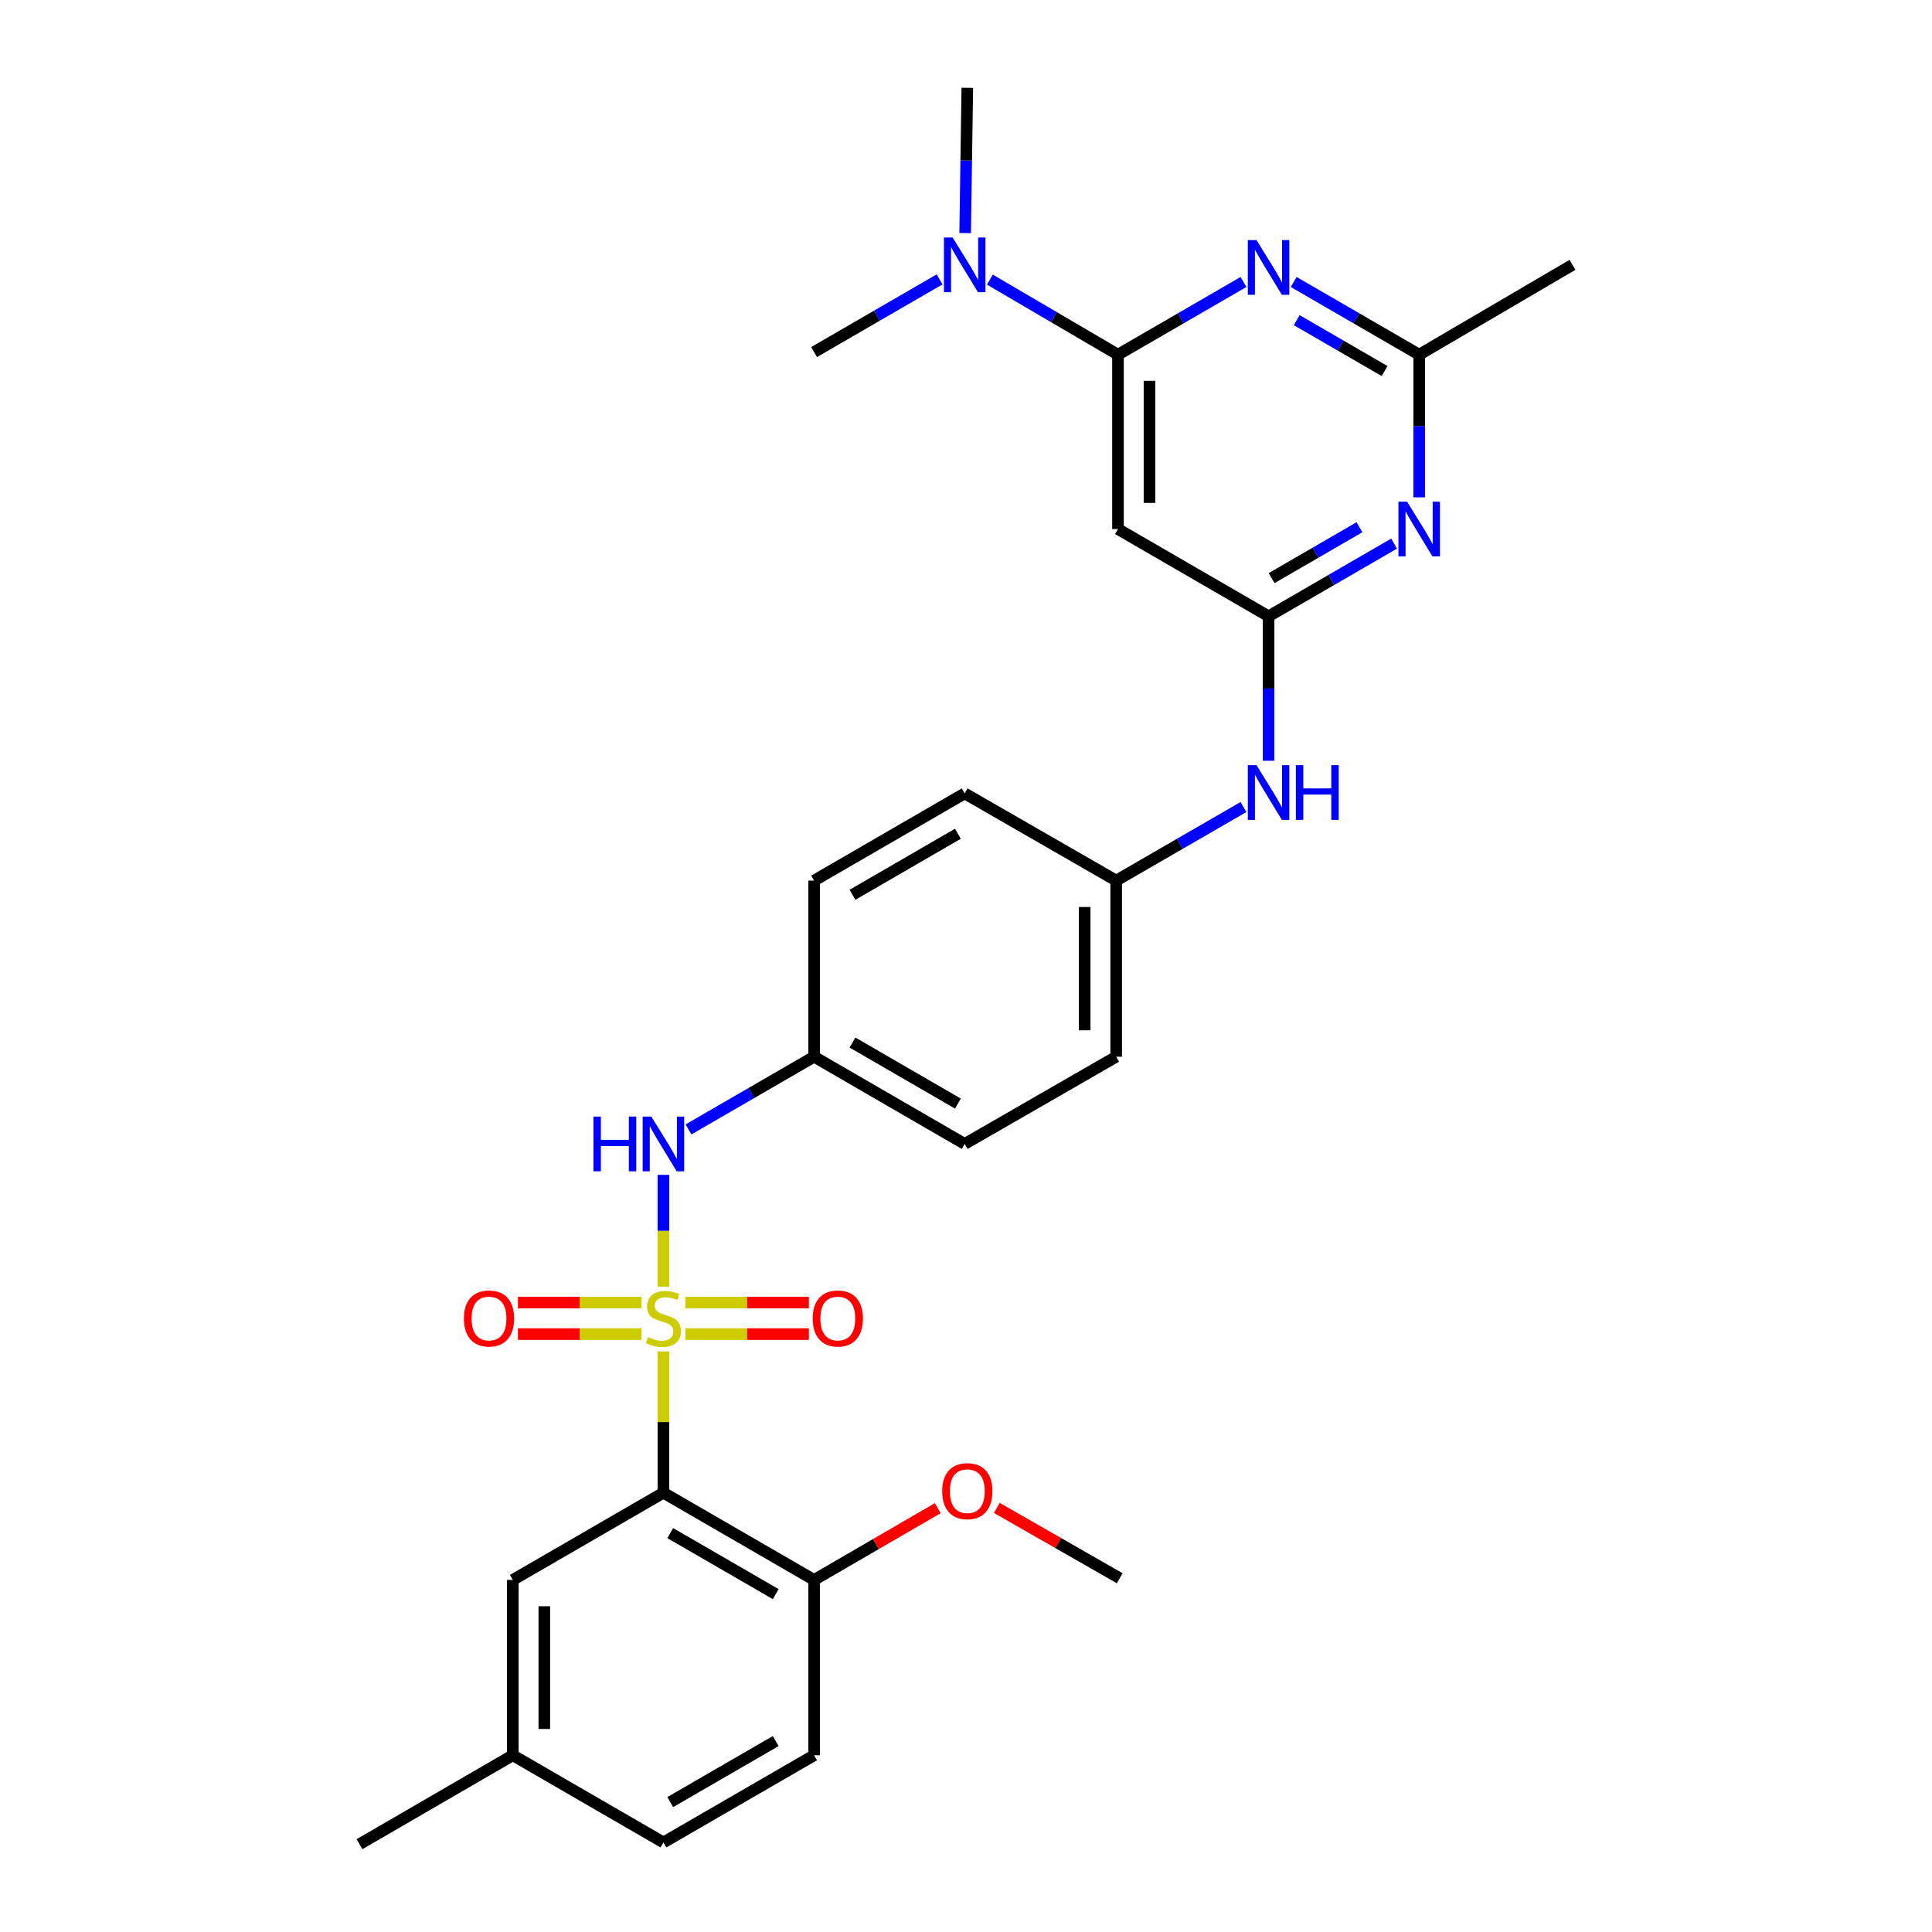 <?xml version='1.0' encoding='iso-8859-1'?>
<svg version='1.1' baseProfile='full'
              xmlns='http://www.w3.org/2000/svg'
                      xmlns:rdkit='http://www.rdkit.org/xml'
                      xmlns:xlink='http://www.w3.org/1999/xlink'
                  xml:space='preserve'
width='1000px' height='1000px' viewBox='0 0 1000 1000'>
<!-- END OF HEADER -->
<rect style='opacity:1.0;fill:#FFFFFF;stroke:none' width='1000' height='1000' x='0' y='0'> </rect>
<path class='bond-0' d='M 343.383,699.506 L 343.383,736.072' style='fill:none;fill-rule:evenodd;stroke:#CCCC00;stroke-width:6px;stroke-linecap:butt;stroke-linejoin:miter;stroke-opacity:1' />
<path class='bond-0' d='M 343.383,736.072 L 343.383,772.638' style='fill:none;fill-rule:evenodd;stroke:#000000;stroke-width:6px;stroke-linecap:butt;stroke-linejoin:miter;stroke-opacity:1' />
<path class='bond-6' d='M 343.383,665.992 L 343.383,637.05' style='fill:none;fill-rule:evenodd;stroke:#CCCC00;stroke-width:6px;stroke-linecap:butt;stroke-linejoin:miter;stroke-opacity:1' />
<path class='bond-6' d='M 343.383,637.05 L 343.383,608.107' style='fill:none;fill-rule:evenodd;stroke:#0000FF;stroke-width:6px;stroke-linecap:butt;stroke-linejoin:miter;stroke-opacity:1' />
<path class='bond-8' d='M 354.72,690.524 L 386.7,690.524' style='fill:none;fill-rule:evenodd;stroke:#CCCC00;stroke-width:6px;stroke-linecap:butt;stroke-linejoin:miter;stroke-opacity:1' />
<path class='bond-8' d='M 386.7,690.524 L 418.679,690.524' style='fill:none;fill-rule:evenodd;stroke:#FF0000;stroke-width:6px;stroke-linecap:butt;stroke-linejoin:miter;stroke-opacity:1' />
<path class='bond-8' d='M 354.72,674.214 L 386.7,674.214' style='fill:none;fill-rule:evenodd;stroke:#CCCC00;stroke-width:6px;stroke-linecap:butt;stroke-linejoin:miter;stroke-opacity:1' />
<path class='bond-8' d='M 386.7,674.214 L 418.679,674.214' style='fill:none;fill-rule:evenodd;stroke:#FF0000;stroke-width:6px;stroke-linecap:butt;stroke-linejoin:miter;stroke-opacity:1' />
<path class='bond-9' d='M 332.047,674.214 L 300.067,674.214' style='fill:none;fill-rule:evenodd;stroke:#CCCC00;stroke-width:6px;stroke-linecap:butt;stroke-linejoin:miter;stroke-opacity:1' />
<path class='bond-9' d='M 300.067,674.214 L 268.087,674.214' style='fill:none;fill-rule:evenodd;stroke:#FF0000;stroke-width:6px;stroke-linecap:butt;stroke-linejoin:miter;stroke-opacity:1' />
<path class='bond-9' d='M 332.047,690.524 L 300.067,690.524' style='fill:none;fill-rule:evenodd;stroke:#CCCC00;stroke-width:6px;stroke-linecap:butt;stroke-linejoin:miter;stroke-opacity:1' />
<path class='bond-9' d='M 300.067,690.524 L 268.087,690.524' style='fill:none;fill-rule:evenodd;stroke:#FF0000;stroke-width:6px;stroke-linecap:butt;stroke-linejoin:miter;stroke-opacity:1' />
<path class='bond-10' d='M 343.383,772.638 L 421.375,817.773' style='fill:none;fill-rule:evenodd;stroke:#000000;stroke-width:6px;stroke-linecap:butt;stroke-linejoin:miter;stroke-opacity:1' />
<path class='bond-10' d='M 346.912,793.526 L 401.506,825.12' style='fill:none;fill-rule:evenodd;stroke:#000000;stroke-width:6px;stroke-linecap:butt;stroke-linejoin:miter;stroke-opacity:1' />
<path class='bond-12' d='M 343.383,772.638 L 265.428,817.773' style='fill:none;fill-rule:evenodd;stroke:#000000;stroke-width:6px;stroke-linecap:butt;stroke-linejoin:miter;stroke-opacity:1' />
<path class='bond-1' d='M 578.662,183.577 L 578.662,273.846' style='fill:none;fill-rule:evenodd;stroke:#000000;stroke-width:6px;stroke-linecap:butt;stroke-linejoin:miter;stroke-opacity:1' />
<path class='bond-1' d='M 594.972,197.117 L 594.972,260.306' style='fill:none;fill-rule:evenodd;stroke:#000000;stroke-width:6px;stroke-linecap:butt;stroke-linejoin:miter;stroke-opacity:1' />
<path class='bond-2' d='M 578.662,183.577 L 611.143,164.767' style='fill:none;fill-rule:evenodd;stroke:#000000;stroke-width:6px;stroke-linecap:butt;stroke-linejoin:miter;stroke-opacity:1' />
<path class='bond-2' d='M 611.143,164.767 L 643.625,145.957' style='fill:none;fill-rule:evenodd;stroke:#0000FF;stroke-width:6px;stroke-linecap:butt;stroke-linejoin:miter;stroke-opacity:1' />
<path class='bond-13' d='M 578.662,183.577 L 545.511,164.15' style='fill:none;fill-rule:evenodd;stroke:#000000;stroke-width:6px;stroke-linecap:butt;stroke-linejoin:miter;stroke-opacity:1' />
<path class='bond-13' d='M 545.511,164.15 L 512.359,144.724' style='fill:none;fill-rule:evenodd;stroke:#0000FF;stroke-width:6px;stroke-linecap:butt;stroke-linejoin:miter;stroke-opacity:1' />
<path class='bond-31' d='M 669.609,145.957 L 702.09,164.767' style='fill:none;fill-rule:evenodd;stroke:#0000FF;stroke-width:6px;stroke-linecap:butt;stroke-linejoin:miter;stroke-opacity:1' />
<path class='bond-31' d='M 702.09,164.767 L 734.572,183.577' style='fill:none;fill-rule:evenodd;stroke:#000000;stroke-width:6px;stroke-linecap:butt;stroke-linejoin:miter;stroke-opacity:1' />
<path class='bond-31' d='M 671.179,165.715 L 693.916,178.882' style='fill:none;fill-rule:evenodd;stroke:#0000FF;stroke-width:6px;stroke-linecap:butt;stroke-linejoin:miter;stroke-opacity:1' />
<path class='bond-31' d='M 693.916,178.882 L 716.653,192.049' style='fill:none;fill-rule:evenodd;stroke:#000000;stroke-width:6px;stroke-linecap:butt;stroke-linejoin:miter;stroke-opacity:1' />
<path class='bond-3' d='M 656.617,318.99 L 656.617,356.376' style='fill:none;fill-rule:evenodd;stroke:#000000;stroke-width:6px;stroke-linecap:butt;stroke-linejoin:miter;stroke-opacity:1' />
<path class='bond-3' d='M 656.617,356.376 L 656.617,393.762' style='fill:none;fill-rule:evenodd;stroke:#0000FF;stroke-width:6px;stroke-linecap:butt;stroke-linejoin:miter;stroke-opacity:1' />
<path class='bond-4' d='M 656.617,318.99 L 689.098,300.18' style='fill:none;fill-rule:evenodd;stroke:#000000;stroke-width:6px;stroke-linecap:butt;stroke-linejoin:miter;stroke-opacity:1' />
<path class='bond-4' d='M 689.098,300.18 L 721.58,281.37' style='fill:none;fill-rule:evenodd;stroke:#0000FF;stroke-width:6px;stroke-linecap:butt;stroke-linejoin:miter;stroke-opacity:1' />
<path class='bond-4' d='M 658.187,299.233 L 680.924,286.066' style='fill:none;fill-rule:evenodd;stroke:#000000;stroke-width:6px;stroke-linecap:butt;stroke-linejoin:miter;stroke-opacity:1' />
<path class='bond-4' d='M 680.924,286.066 L 703.661,272.899' style='fill:none;fill-rule:evenodd;stroke:#0000FF;stroke-width:6px;stroke-linecap:butt;stroke-linejoin:miter;stroke-opacity:1' />
<path class='bond-5' d='M 656.617,318.99 L 578.662,273.846' style='fill:none;fill-rule:evenodd;stroke:#000000;stroke-width:6px;stroke-linecap:butt;stroke-linejoin:miter;stroke-opacity:1' />
<path class='bond-7' d='M 734.572,257.43 L 734.572,220.503' style='fill:none;fill-rule:evenodd;stroke:#0000FF;stroke-width:6px;stroke-linecap:butt;stroke-linejoin:miter;stroke-opacity:1' />
<path class='bond-7' d='M 734.572,220.503 L 734.572,183.577' style='fill:none;fill-rule:evenodd;stroke:#000000;stroke-width:6px;stroke-linecap:butt;stroke-linejoin:miter;stroke-opacity:1' />
<path class='bond-14' d='M 356.376,584.579 L 388.875,565.768' style='fill:none;fill-rule:evenodd;stroke:#0000FF;stroke-width:6px;stroke-linecap:butt;stroke-linejoin:miter;stroke-opacity:1' />
<path class='bond-14' d='M 388.875,565.768 L 421.375,546.956' style='fill:none;fill-rule:evenodd;stroke:#000000;stroke-width:6px;stroke-linecap:butt;stroke-linejoin:miter;stroke-opacity:1' />
<path class='bond-24' d='M 734.572,183.577 L 813.922,137.083' style='fill:none;fill-rule:evenodd;stroke:#000000;stroke-width:6px;stroke-linecap:butt;stroke-linejoin:miter;stroke-opacity:1' />
<path class='bond-15' d='M 421.375,817.773 L 421.375,908.523' style='fill:none;fill-rule:evenodd;stroke:#000000;stroke-width:6px;stroke-linecap:butt;stroke-linejoin:miter;stroke-opacity:1' />
<path class='bond-19' d='M 421.375,817.773 L 453.381,799.199' style='fill:none;fill-rule:evenodd;stroke:#000000;stroke-width:6px;stroke-linecap:butt;stroke-linejoin:miter;stroke-opacity:1' />
<path class='bond-19' d='M 453.381,799.199 L 485.387,780.625' style='fill:none;fill-rule:evenodd;stroke:#FF0000;stroke-width:6px;stroke-linecap:butt;stroke-linejoin:miter;stroke-opacity:1' />
<path class='bond-11' d='M 643.599,417.727 L 610.668,436.763' style='fill:none;fill-rule:evenodd;stroke:#0000FF;stroke-width:6px;stroke-linecap:butt;stroke-linejoin:miter;stroke-opacity:1' />
<path class='bond-11' d='M 610.668,436.763 L 577.737,455.799' style='fill:none;fill-rule:evenodd;stroke:#000000;stroke-width:6px;stroke-linecap:butt;stroke-linejoin:miter;stroke-opacity:1' />
<path class='bond-17' d='M 265.428,817.773 L 265.428,908.523' style='fill:none;fill-rule:evenodd;stroke:#000000;stroke-width:6px;stroke-linecap:butt;stroke-linejoin:miter;stroke-opacity:1' />
<path class='bond-17' d='M 281.739,831.386 L 281.739,894.91' style='fill:none;fill-rule:evenodd;stroke:#000000;stroke-width:6px;stroke-linecap:butt;stroke-linejoin:miter;stroke-opacity:1' />
<path class='bond-25' d='M 499.564,120.632 L 500.122,83.043' style='fill:none;fill-rule:evenodd;stroke:#0000FF;stroke-width:6px;stroke-linecap:butt;stroke-linejoin:miter;stroke-opacity:1' />
<path class='bond-25' d='M 500.122,83.043 L 500.68,45.455' style='fill:none;fill-rule:evenodd;stroke:#000000;stroke-width:6px;stroke-linecap:butt;stroke-linejoin:miter;stroke-opacity:1' />
<path class='bond-26' d='M 486.329,144.608 L 453.852,163.417' style='fill:none;fill-rule:evenodd;stroke:#0000FF;stroke-width:6px;stroke-linecap:butt;stroke-linejoin:miter;stroke-opacity:1' />
<path class='bond-26' d='M 453.852,163.417 L 421.375,182.227' style='fill:none;fill-rule:evenodd;stroke:#000000;stroke-width:6px;stroke-linecap:butt;stroke-linejoin:miter;stroke-opacity:1' />
<path class='bond-20' d='M 421.375,546.956 L 499.32,592.1' style='fill:none;fill-rule:evenodd;stroke:#000000;stroke-width:6px;stroke-linecap:butt;stroke-linejoin:miter;stroke-opacity:1' />
<path class='bond-20' d='M 441.241,539.613 L 495.803,571.214' style='fill:none;fill-rule:evenodd;stroke:#000000;stroke-width:6px;stroke-linecap:butt;stroke-linejoin:miter;stroke-opacity:1' />
<path class='bond-21' d='M 421.375,546.956 L 421.375,455.799' style='fill:none;fill-rule:evenodd;stroke:#000000;stroke-width:6px;stroke-linecap:butt;stroke-linejoin:miter;stroke-opacity:1' />
<path class='bond-30' d='M 421.375,908.523 L 343.383,953.648' style='fill:none;fill-rule:evenodd;stroke:#000000;stroke-width:6px;stroke-linecap:butt;stroke-linejoin:miter;stroke-opacity:1' />
<path class='bond-30' d='M 401.507,901.174 L 346.914,932.762' style='fill:none;fill-rule:evenodd;stroke:#000000;stroke-width:6px;stroke-linecap:butt;stroke-linejoin:miter;stroke-opacity:1' />
<path class='bond-16' d='M 577.737,455.799 L 499.32,410.664' style='fill:none;fill-rule:evenodd;stroke:#000000;stroke-width:6px;stroke-linecap:butt;stroke-linejoin:miter;stroke-opacity:1' />
<path class='bond-29' d='M 577.737,455.799 L 577.737,546.956' style='fill:none;fill-rule:evenodd;stroke:#000000;stroke-width:6px;stroke-linecap:butt;stroke-linejoin:miter;stroke-opacity:1' />
<path class='bond-29' d='M 561.427,469.472 L 561.427,533.282' style='fill:none;fill-rule:evenodd;stroke:#000000;stroke-width:6px;stroke-linecap:butt;stroke-linejoin:miter;stroke-opacity:1' />
<path class='bond-18' d='M 265.428,908.523 L 343.383,953.648' style='fill:none;fill-rule:evenodd;stroke:#000000;stroke-width:6px;stroke-linecap:butt;stroke-linejoin:miter;stroke-opacity:1' />
<path class='bond-27' d='M 265.428,908.523 L 186.078,954.545' style='fill:none;fill-rule:evenodd;stroke:#000000;stroke-width:6px;stroke-linecap:butt;stroke-linejoin:miter;stroke-opacity:1' />
<path class='bond-28' d='M 515.952,780.491 L 547.755,798.693' style='fill:none;fill-rule:evenodd;stroke:#FF0000;stroke-width:6px;stroke-linecap:butt;stroke-linejoin:miter;stroke-opacity:1' />
<path class='bond-28' d='M 547.755,798.693 L 579.559,816.894' style='fill:none;fill-rule:evenodd;stroke:#000000;stroke-width:6px;stroke-linecap:butt;stroke-linejoin:miter;stroke-opacity:1' />
<path class='bond-22' d='M 499.32,592.1 L 577.737,546.956' style='fill:none;fill-rule:evenodd;stroke:#000000;stroke-width:6px;stroke-linecap:butt;stroke-linejoin:miter;stroke-opacity:1' />
<path class='bond-23' d='M 421.375,455.799 L 499.32,410.664' style='fill:none;fill-rule:evenodd;stroke:#000000;stroke-width:6px;stroke-linecap:butt;stroke-linejoin:miter;stroke-opacity:1' />
<path class='bond-23' d='M 441.24,463.143 L 495.802,431.549' style='fill:none;fill-rule:evenodd;stroke:#000000;stroke-width:6px;stroke-linecap:butt;stroke-linejoin:miter;stroke-opacity:1' />
<path  class='atom-0' d='M 335.383 692.089
Q 335.703 692.209, 337.023 692.769
Q 338.343 693.329, 339.783 693.689
Q 341.263 694.009, 342.703 694.009
Q 345.383 694.009, 346.943 692.729
Q 348.503 691.409, 348.503 689.129
Q 348.503 687.569, 347.703 686.609
Q 346.943 685.649, 345.743 685.129
Q 344.543 684.609, 342.543 684.009
Q 340.023 683.249, 338.503 682.529
Q 337.023 681.809, 335.943 680.289
Q 334.903 678.769, 334.903 676.209
Q 334.903 672.649, 337.303 670.449
Q 339.743 668.249, 344.543 668.249
Q 347.823 668.249, 351.543 669.809
L 350.623 672.889
Q 347.223 671.489, 344.663 671.489
Q 341.903 671.489, 340.383 672.649
Q 338.863 673.769, 338.903 675.729
Q 338.903 677.249, 339.663 678.169
Q 340.463 679.089, 341.583 679.609
Q 342.743 680.129, 344.663 680.729
Q 347.223 681.529, 348.743 682.329
Q 350.263 683.129, 351.343 684.769
Q 352.463 686.369, 352.463 689.129
Q 352.463 693.049, 349.823 695.169
Q 347.223 697.249, 342.863 697.249
Q 340.343 697.249, 338.423 696.689
Q 336.543 696.169, 334.303 695.249
L 335.383 692.089
' fill='#CCCC00'/>
<path  class='atom-3' d='M 650.357 124.273
L 659.637 139.273
Q 660.557 140.753, 662.037 143.433
Q 663.517 146.113, 663.597 146.273
L 663.597 124.273
L 667.357 124.273
L 667.357 152.593
L 663.477 152.593
L 653.517 136.193
Q 652.357 134.273, 651.117 132.073
Q 649.917 129.873, 649.557 129.193
L 649.557 152.593
L 645.877 152.593
L 645.877 124.273
L 650.357 124.273
' fill='#0000FF'/>
<path  class='atom-5' d='M 728.312 259.686
L 737.592 274.686
Q 738.512 276.166, 739.992 278.846
Q 741.472 281.526, 741.552 281.686
L 741.552 259.686
L 745.312 259.686
L 745.312 288.006
L 741.432 288.006
L 731.472 271.606
Q 730.312 269.686, 729.072 267.486
Q 727.872 265.286, 727.512 264.606
L 727.512 288.006
L 723.832 288.006
L 723.832 259.686
L 728.312 259.686
' fill='#0000FF'/>
<path  class='atom-7' d='M 307.163 577.94
L 311.003 577.94
L 311.003 589.98
L 325.483 589.98
L 325.483 577.94
L 329.323 577.94
L 329.323 606.26
L 325.483 606.26
L 325.483 593.18
L 311.003 593.18
L 311.003 606.26
L 307.163 606.26
L 307.163 577.94
' fill='#0000FF'/>
<path  class='atom-7' d='M 337.123 577.94
L 346.403 592.94
Q 347.323 594.42, 348.803 597.1
Q 350.283 599.78, 350.363 599.94
L 350.363 577.94
L 354.123 577.94
L 354.123 606.26
L 350.243 606.26
L 340.283 589.86
Q 339.123 587.94, 337.883 585.74
Q 336.683 583.54, 336.323 582.86
L 336.323 606.26
L 332.643 606.26
L 332.643 577.94
L 337.123 577.94
' fill='#0000FF'/>
<path  class='atom-9' d='M 420.653 682.449
Q 420.653 675.649, 424.013 671.849
Q 427.373 668.049, 433.653 668.049
Q 439.933 668.049, 443.293 671.849
Q 446.653 675.649, 446.653 682.449
Q 446.653 689.329, 443.253 693.249
Q 439.853 697.129, 433.653 697.129
Q 427.413 697.129, 424.013 693.249
Q 420.653 689.369, 420.653 682.449
M 433.653 693.929
Q 437.973 693.929, 440.293 691.049
Q 442.653 688.129, 442.653 682.449
Q 442.653 676.889, 440.293 674.089
Q 437.973 671.249, 433.653 671.249
Q 429.333 671.249, 426.973 674.049
Q 424.653 676.849, 424.653 682.449
Q 424.653 688.169, 426.973 691.049
Q 429.333 693.929, 433.653 693.929
' fill='#FF0000'/>
<path  class='atom-10' d='M 240.114 682.449
Q 240.114 675.649, 243.474 671.849
Q 246.834 668.049, 253.114 668.049
Q 259.394 668.049, 262.754 671.849
Q 266.114 675.649, 266.114 682.449
Q 266.114 689.329, 262.714 693.249
Q 259.314 697.129, 253.114 697.129
Q 246.874 697.129, 243.474 693.249
Q 240.114 689.369, 240.114 682.449
M 253.114 693.929
Q 257.434 693.929, 259.754 691.049
Q 262.114 688.129, 262.114 682.449
Q 262.114 676.889, 259.754 674.089
Q 257.434 671.249, 253.114 671.249
Q 248.794 671.249, 246.434 674.049
Q 244.114 676.849, 244.114 682.449
Q 244.114 688.169, 246.434 691.049
Q 248.794 693.929, 253.114 693.929
' fill='#FF0000'/>
<path  class='atom-12' d='M 650.357 396.042
L 659.637 411.042
Q 660.557 412.522, 662.037 415.202
Q 663.517 417.882, 663.597 418.042
L 663.597 396.042
L 667.357 396.042
L 667.357 424.362
L 663.477 424.362
L 653.517 407.962
Q 652.357 406.042, 651.117 403.842
Q 649.917 401.642, 649.557 400.962
L 649.557 424.362
L 645.877 424.362
L 645.877 396.042
L 650.357 396.042
' fill='#0000FF'/>
<path  class='atom-12' d='M 670.757 396.042
L 674.597 396.042
L 674.597 408.082
L 689.077 408.082
L 689.077 396.042
L 692.917 396.042
L 692.917 424.362
L 689.077 424.362
L 689.077 411.282
L 674.597 411.282
L 674.597 424.362
L 670.757 424.362
L 670.757 396.042
' fill='#0000FF'/>
<path  class='atom-14' d='M 493.06 122.923
L 502.34 137.923
Q 503.26 139.403, 504.74 142.083
Q 506.22 144.763, 506.3 144.923
L 506.3 122.923
L 510.06 122.923
L 510.06 151.243
L 506.18 151.243
L 496.22 134.843
Q 495.06 132.923, 493.82 130.723
Q 492.62 128.523, 492.26 127.843
L 492.26 151.243
L 488.58 151.243
L 488.58 122.923
L 493.06 122.923
' fill='#0000FF'/>
<path  class='atom-20' d='M 487.68 771.83
Q 487.68 765.03, 491.04 761.23
Q 494.4 757.43, 500.68 757.43
Q 506.96 757.43, 510.32 761.23
Q 513.68 765.03, 513.68 771.83
Q 513.68 778.71, 510.28 782.63
Q 506.88 786.51, 500.68 786.51
Q 494.44 786.51, 491.04 782.63
Q 487.68 778.75, 487.68 771.83
M 500.68 783.31
Q 505 783.31, 507.32 780.43
Q 509.68 777.51, 509.68 771.83
Q 509.68 766.27, 507.32 763.47
Q 505 760.63, 500.68 760.63
Q 496.36 760.63, 494 763.43
Q 491.68 766.23, 491.68 771.83
Q 491.68 777.55, 494 780.43
Q 496.36 783.31, 500.68 783.31
' fill='#FF0000'/>
</svg>
